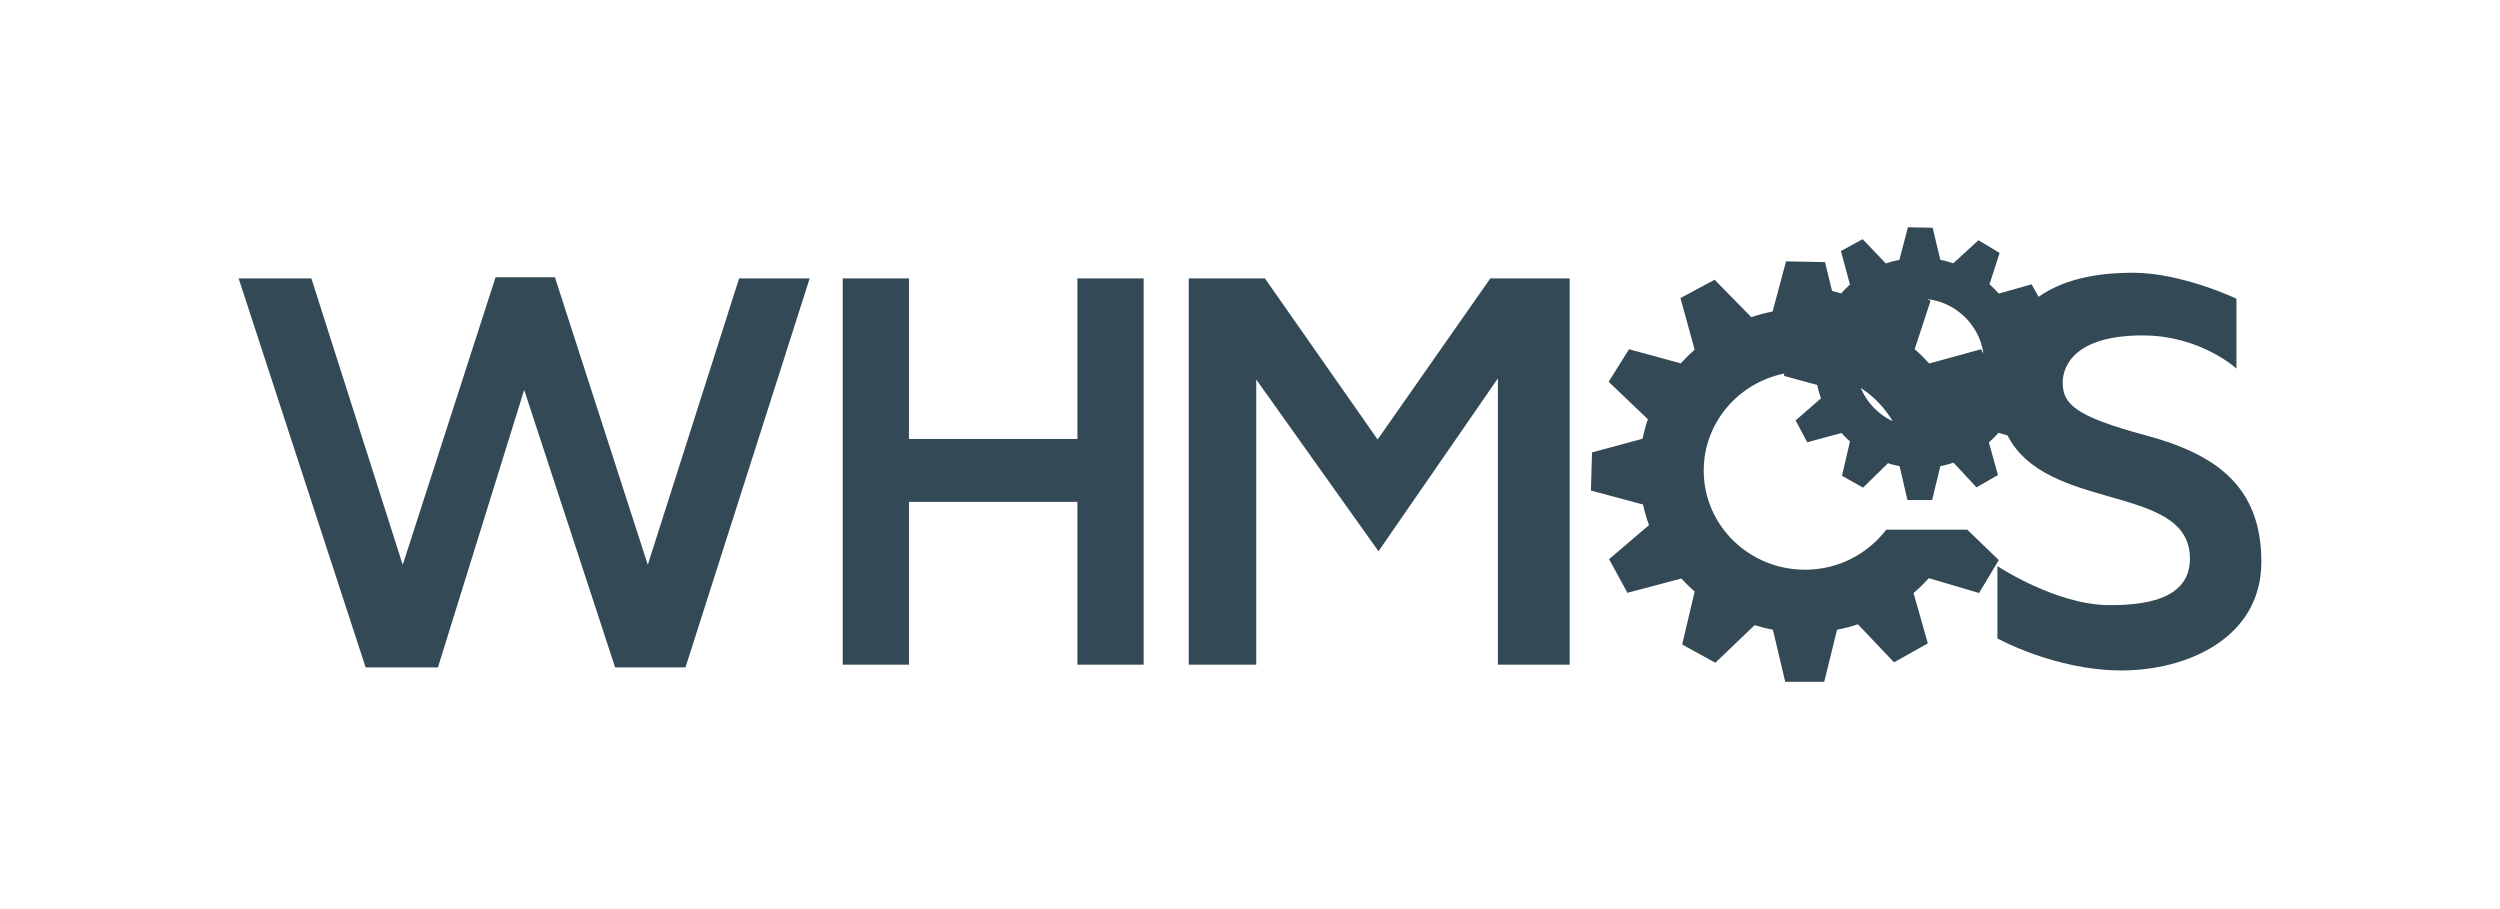 <svg xmlns="http://www.w3.org/2000/svg" width="220" height="80" viewBox="0 0 220 80" fill="none"><path fill-rule="evenodd" clip-rule="evenodd" d="M169.624 26.323L169.889 26.478L168.491 30.727C168.943 31.122 169.37 31.543 169.772 31.987L174.325 30.735L174.547 31.122C174.181 28.603 172.16 26.623 169.624 26.323ZM166.557 37.069C165.864 35.89 164.898 34.884 163.743 34.134C164.285 35.427 165.294 36.475 166.557 37.069ZM161.221 25.598L160.598 23.064L157.17 23L155.989 27.414C155.353 27.538 154.725 27.703 154.111 27.909L150.888 24.616L147.879 26.23L149.13 30.768C148.7 31.146 148.292 31.549 147.909 31.974L143.355 30.733L141.562 33.597L145.012 36.893C144.82 37.45 144.666 38.025 144.547 38.611L140.099 39.812L140 43.169L144.585 44.395C144.719 45.016 144.897 45.622 145.111 46.21L141.598 49.207L143.215 52.168L147.958 50.91C148.328 51.313 148.719 51.697 149.13 52.059L148.031 56.714L150.951 58.322L154.406 55.013C154.928 55.176 155.467 55.312 156.015 55.417L157.1 60H160.531L161.66 55.417C162.286 55.297 162.901 55.135 163.496 54.939L166.674 58.285L169.649 56.617L168.392 52.188C168.87 51.78 169.319 51.343 169.736 50.879L174.159 52.184L175.893 49.286L173.121 46.612H165.986C164.362 48.75 161.763 50.137 158.834 50.137L158.832 50.133C153.913 50.133 149.927 46.226 149.927 41.41C149.927 37.207 152.964 33.697 157.006 32.872L157 33.081L159.91 33.874C159.995 34.278 160.107 34.672 160.243 35.054L158.014 36.997L159.041 38.921L162.052 38.102C162.286 38.364 162.534 38.613 162.796 38.847L162.097 41.869L163.951 42.912L166.143 40.763C166.475 40.87 166.815 40.957 167.164 41.025L167.854 44H170.03L170.749 41.025C171.147 40.947 171.535 40.843 171.911 40.715L173.932 42.887L175.82 41.805L175.021 38.93C175.324 38.667 175.61 38.384 175.876 38.083L176.661 38.319C178.35 41.623 182.161 42.711 185.646 43.707C189.366 44.77 192.714 45.726 192.714 49.156C192.714 52.284 189.738 53.298 185.511 53.249C180.907 53.197 175.886 49.89 175.772 49.814V49.811L175.77 49.813L175.772 49.814V56.18C175.772 56.18 180.874 59 186.668 59C192.462 59 199 56.162 199 49.435C199 42.707 194.89 39.932 188.746 38.285C182.605 36.639 181.518 35.541 181.518 33.674C181.518 32.028 182.794 29.517 188.557 29.517C193.659 29.517 196.808 32.437 196.808 32.437V26.288C196.808 26.288 192.021 24 187.706 24C185.33 24 181.951 24.309 179.395 26.119L178.781 25.021L175.892 25.834C175.637 25.545 175.365 25.271 175.077 25.015L175.965 22.259L174.1 21.138L171.89 23.167C171.519 23.041 171.139 22.94 170.749 22.863L170.073 20.043L167.896 20L167.147 22.863C166.743 22.944 166.344 23.051 165.953 23.184L163.91 21.047L162 22.093L162.796 25.038C162.522 25.283 162.261 25.545 162.019 25.82L161.221 25.598ZM104.608 24.501H111.315L121.231 38.675L131.147 24.501H138.128V58.489H131.813V33.302L121.307 48.511L110.55 33.398V58.489H104.608V24.501ZM74.159 24.501H79.99V38.63H94.811V24.501H100.642V58.489H94.811V44.165H79.99V58.489H74.159V24.501ZM21 24.501H27.401L35.44 49.702L43.609 24.401H48.834L57.005 49.702L65.041 24.501H71.251L60.322 58.733H54.132L46.127 34.308L38.539 58.733H32.177L21 24.501Z" fill="#001D2C" fill-opacity="0.8"></path></svg>